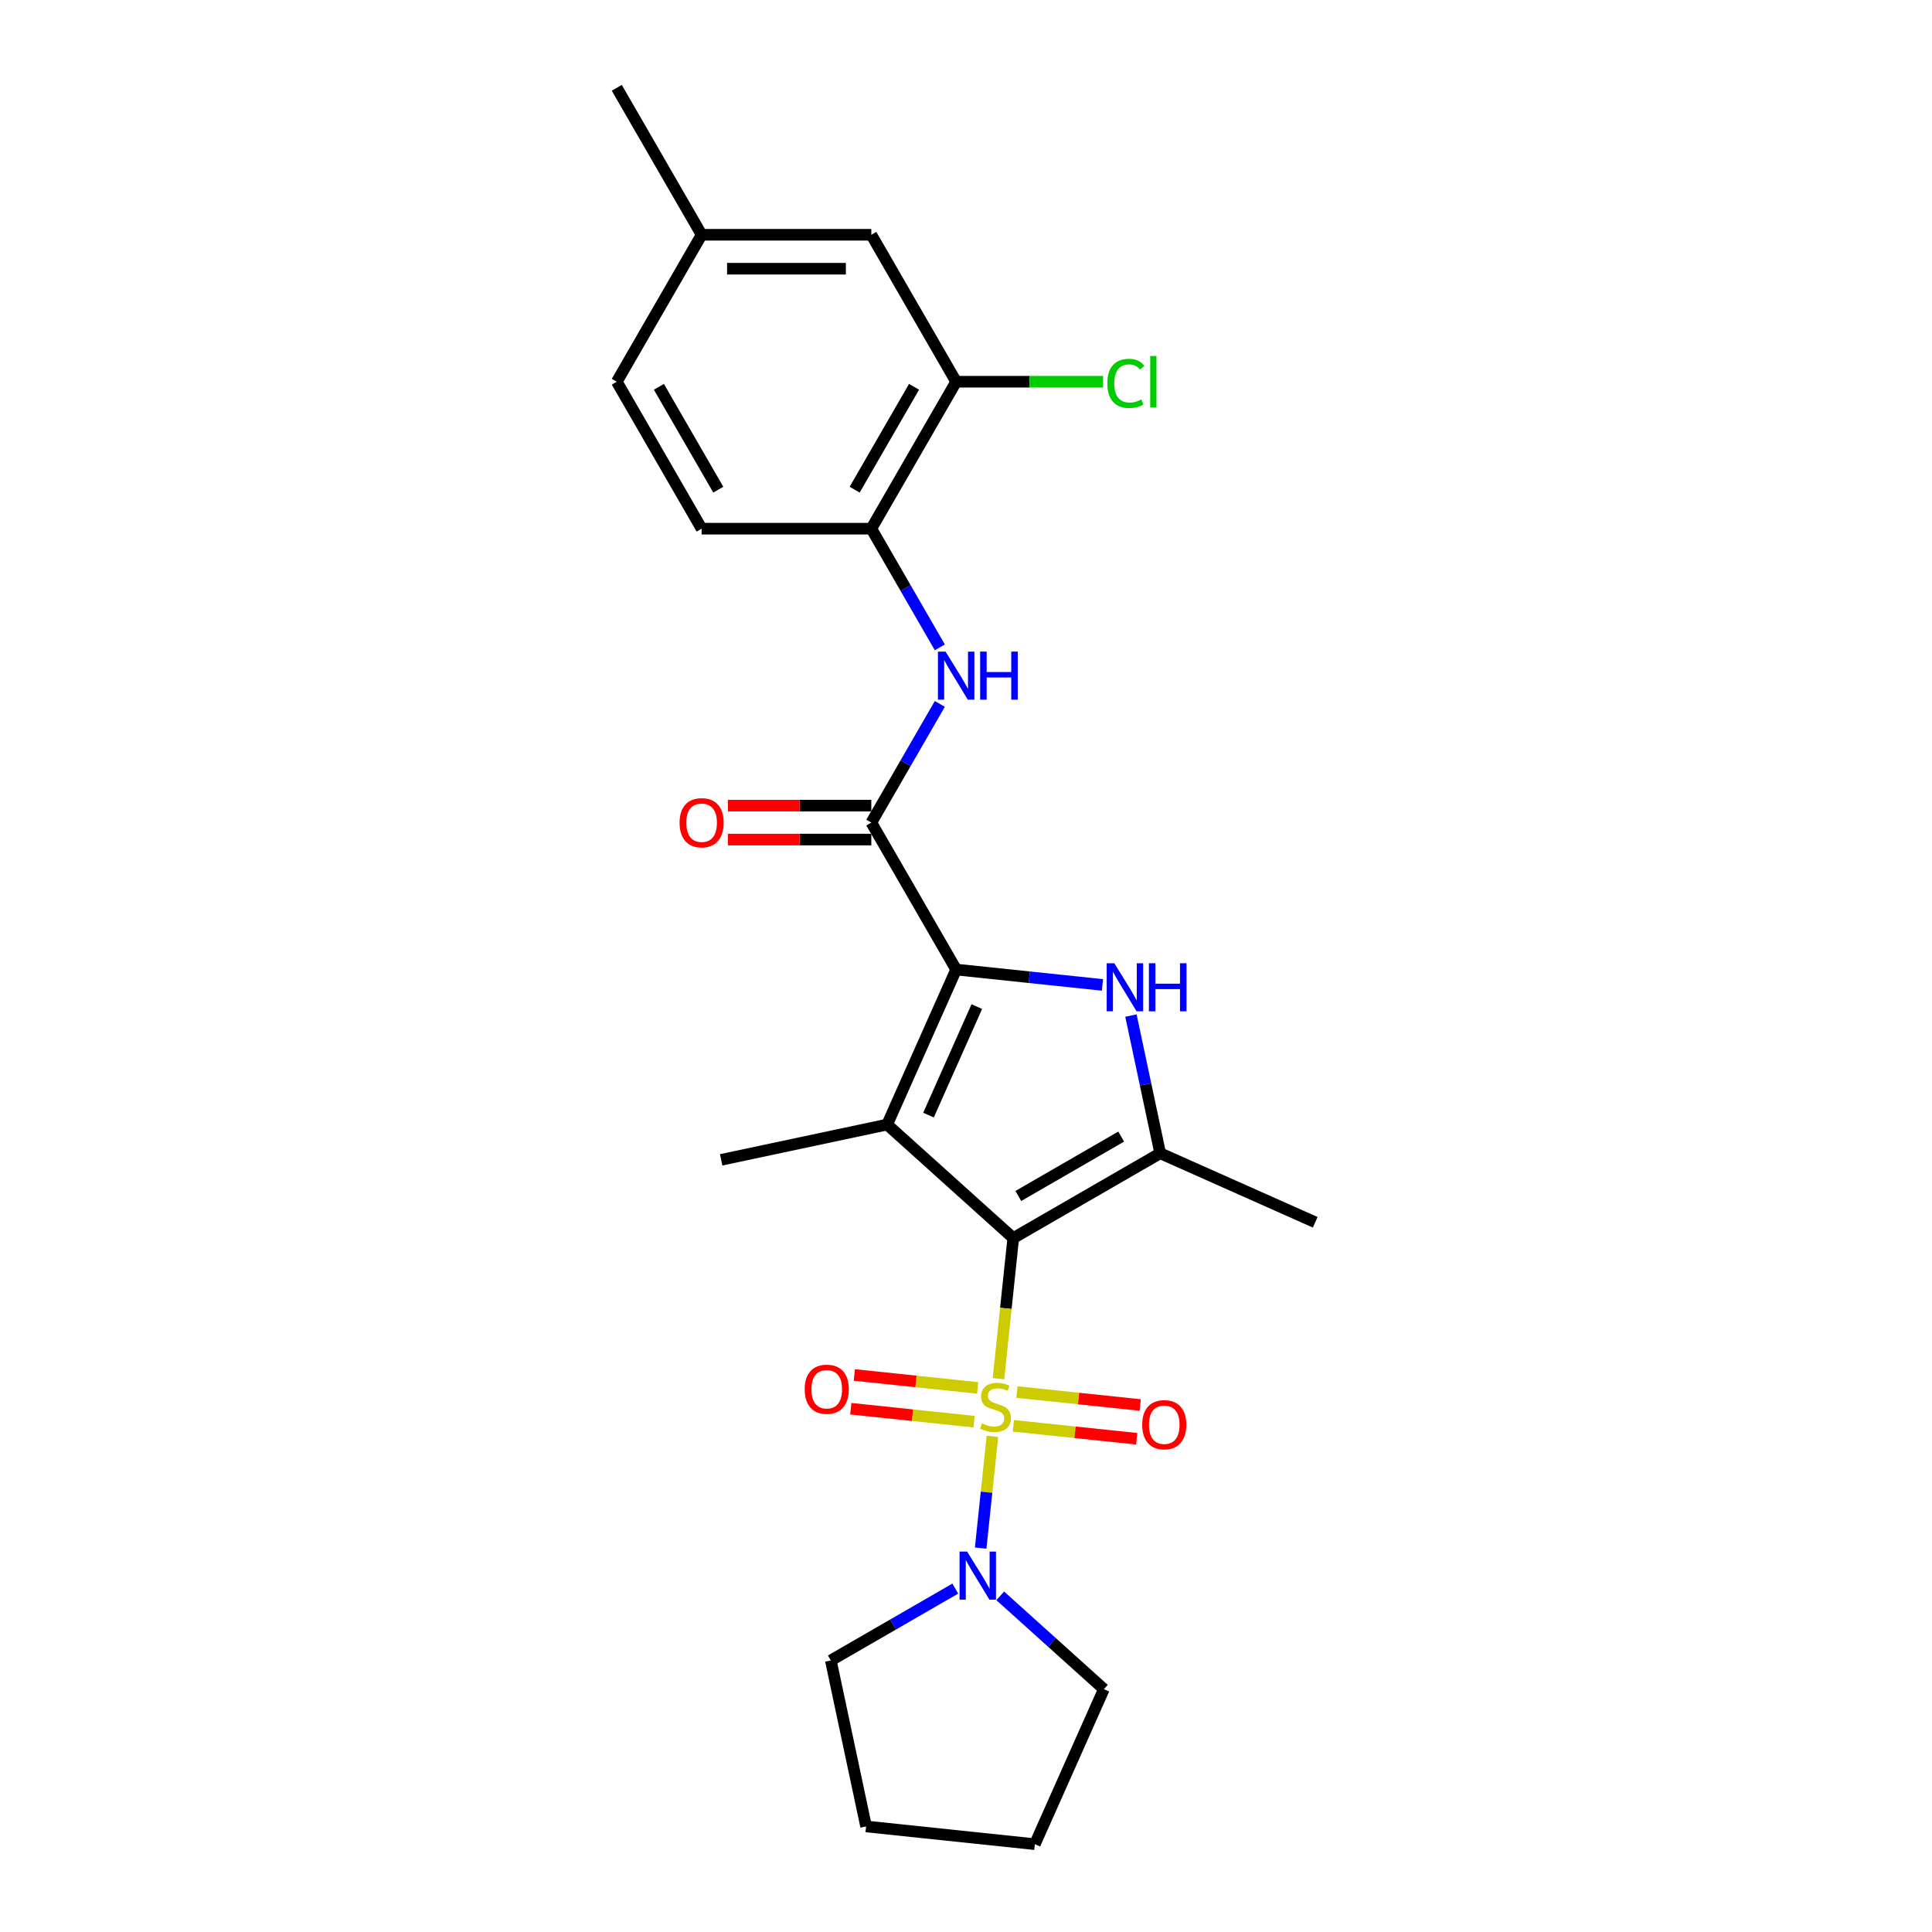 <?xml version='1.0' encoding='iso-8859-1'?>
<svg version='1.1' baseProfile='full'
              xmlns='http://www.w3.org/2000/svg'
                      xmlns:rdkit='http://www.rdkit.org/xml'
                      xmlns:xlink='http://www.w3.org/1999/xlink'
                  xml:space='preserve'
width='1000px' height='1000px' viewBox='0 0 1000 1000'>
<!-- END OF HEADER -->
<rect style='opacity:1.0;fill:#FFFFFF;stroke:none' width='1000' height='1000' x='0' y='0'> </rect>
<path class='bond-0' d='M 524.454,640.841 L 520.63,677.216' style='fill:none;fill-rule:evenodd;stroke:#000000;stroke-width:6px;stroke-linecap:butt;stroke-linejoin:miter;stroke-opacity:1' />
<path class='bond-0' d='M 520.63,677.216 L 516.807,713.592' style='fill:none;fill-rule:evenodd;stroke:#CCCC00;stroke-width:6px;stroke-linecap:butt;stroke-linejoin:miter;stroke-opacity:1' />
<path class='bond-1' d='M 524.454,640.841 L 459.183,582.071' style='fill:none;fill-rule:evenodd;stroke:#000000;stroke-width:6px;stroke-linecap:butt;stroke-linejoin:miter;stroke-opacity:1' />
<path class='bond-4' d='M 524.454,640.841 L 600.517,596.925' style='fill:none;fill-rule:evenodd;stroke:#000000;stroke-width:6px;stroke-linecap:butt;stroke-linejoin:miter;stroke-opacity:1' />
<path class='bond-4' d='M 527.08,619.041 L 580.324,588.3' style='fill:none;fill-rule:evenodd;stroke:#000000;stroke-width:6px;stroke-linecap:butt;stroke-linejoin:miter;stroke-opacity:1' />
<path class='bond-6' d='M 513.668,743.454 L 510.629,772.372' style='fill:none;fill-rule:evenodd;stroke:#CCCC00;stroke-width:6px;stroke-linecap:butt;stroke-linejoin:miter;stroke-opacity:1' />
<path class='bond-6' d='M 510.629,772.372 L 507.59,801.29' style='fill:none;fill-rule:evenodd;stroke:#0000FF;stroke-width:6px;stroke-linecap:butt;stroke-linejoin:miter;stroke-opacity:1' />
<path class='bond-9' d='M 506.02,718.386 L 474.11,715.032' style='fill:none;fill-rule:evenodd;stroke:#CCCC00;stroke-width:6px;stroke-linecap:butt;stroke-linejoin:miter;stroke-opacity:1' />
<path class='bond-9' d='M 474.11,715.032 L 442.2,711.678' style='fill:none;fill-rule:evenodd;stroke:#FF0000;stroke-width:6px;stroke-linecap:butt;stroke-linejoin:miter;stroke-opacity:1' />
<path class='bond-9' d='M 504.184,735.856 L 472.274,732.502' style='fill:none;fill-rule:evenodd;stroke:#CCCC00;stroke-width:6px;stroke-linecap:butt;stroke-linejoin:miter;stroke-opacity:1' />
<path class='bond-9' d='M 472.274,732.502 L 440.364,729.148' style='fill:none;fill-rule:evenodd;stroke:#FF0000;stroke-width:6px;stroke-linecap:butt;stroke-linejoin:miter;stroke-opacity:1' />
<path class='bond-10' d='M 524.525,737.993 L 556.436,741.347' style='fill:none;fill-rule:evenodd;stroke:#CCCC00;stroke-width:6px;stroke-linecap:butt;stroke-linejoin:miter;stroke-opacity:1' />
<path class='bond-10' d='M 556.436,741.347 L 588.346,744.701' style='fill:none;fill-rule:evenodd;stroke:#FF0000;stroke-width:6px;stroke-linecap:butt;stroke-linejoin:miter;stroke-opacity:1' />
<path class='bond-10' d='M 526.362,720.524 L 558.272,723.878' style='fill:none;fill-rule:evenodd;stroke:#CCCC00;stroke-width:6px;stroke-linecap:butt;stroke-linejoin:miter;stroke-opacity:1' />
<path class='bond-10' d='M 558.272,723.878 L 590.182,727.231' style='fill:none;fill-rule:evenodd;stroke:#FF0000;stroke-width:6px;stroke-linecap:butt;stroke-linejoin:miter;stroke-opacity:1' />
<path class='bond-2' d='M 459.183,582.071 L 494.907,501.834' style='fill:none;fill-rule:evenodd;stroke:#000000;stroke-width:6px;stroke-linecap:butt;stroke-linejoin:miter;stroke-opacity:1' />
<path class='bond-2' d='M 480.589,577.18 L 505.596,521.014' style='fill:none;fill-rule:evenodd;stroke:#000000;stroke-width:6px;stroke-linecap:butt;stroke-linejoin:miter;stroke-opacity:1' />
<path class='bond-15' d='M 459.183,582.071 L 373.272,600.332' style='fill:none;fill-rule:evenodd;stroke:#000000;stroke-width:6px;stroke-linecap:butt;stroke-linejoin:miter;stroke-opacity:1' />
<path class='bond-5' d='M 494.907,501.834 L 450.992,425.771' style='fill:none;fill-rule:evenodd;stroke:#000000;stroke-width:6px;stroke-linecap:butt;stroke-linejoin:miter;stroke-opacity:1' />
<path class='bond-25' d='M 494.907,501.834 L 532.767,505.813' style='fill:none;fill-rule:evenodd;stroke:#000000;stroke-width:6px;stroke-linecap:butt;stroke-linejoin:miter;stroke-opacity:1' />
<path class='bond-25' d='M 532.767,505.813 L 570.627,509.792' style='fill:none;fill-rule:evenodd;stroke:#0000FF;stroke-width:6px;stroke-linecap:butt;stroke-linejoin:miter;stroke-opacity:1' />
<path class='bond-3' d='M 585.366,525.647 L 592.941,561.286' style='fill:none;fill-rule:evenodd;stroke:#0000FF;stroke-width:6px;stroke-linecap:butt;stroke-linejoin:miter;stroke-opacity:1' />
<path class='bond-3' d='M 592.941,561.286 L 600.517,596.925' style='fill:none;fill-rule:evenodd;stroke:#000000;stroke-width:6px;stroke-linecap:butt;stroke-linejoin:miter;stroke-opacity:1' />
<path class='bond-17' d='M 600.517,596.925 L 680.754,632.649' style='fill:none;fill-rule:evenodd;stroke:#000000;stroke-width:6px;stroke-linecap:butt;stroke-linejoin:miter;stroke-opacity:1' />
<path class='bond-7' d='M 450.992,425.771 L 468.725,395.055' style='fill:none;fill-rule:evenodd;stroke:#000000;stroke-width:6px;stroke-linecap:butt;stroke-linejoin:miter;stroke-opacity:1' />
<path class='bond-7' d='M 468.725,395.055 L 486.459,364.34' style='fill:none;fill-rule:evenodd;stroke:#0000FF;stroke-width:6px;stroke-linecap:butt;stroke-linejoin:miter;stroke-opacity:1' />
<path class='bond-12' d='M 450.992,416.988 L 413.883,416.988' style='fill:none;fill-rule:evenodd;stroke:#000000;stroke-width:6px;stroke-linecap:butt;stroke-linejoin:miter;stroke-opacity:1' />
<path class='bond-12' d='M 413.883,416.988 L 376.775,416.988' style='fill:none;fill-rule:evenodd;stroke:#FF0000;stroke-width:6px;stroke-linecap:butt;stroke-linejoin:miter;stroke-opacity:1' />
<path class='bond-12' d='M 450.992,434.554 L 413.883,434.554' style='fill:none;fill-rule:evenodd;stroke:#000000;stroke-width:6px;stroke-linecap:butt;stroke-linejoin:miter;stroke-opacity:1' />
<path class='bond-12' d='M 413.883,434.554 L 376.775,434.554' style='fill:none;fill-rule:evenodd;stroke:#FF0000;stroke-width:6px;stroke-linecap:butt;stroke-linejoin:miter;stroke-opacity:1' />
<path class='bond-20' d='M 517.721,826.009 L 544.542,850.159' style='fill:none;fill-rule:evenodd;stroke:#0000FF;stroke-width:6px;stroke-linecap:butt;stroke-linejoin:miter;stroke-opacity:1' />
<path class='bond-20' d='M 544.542,850.159 L 571.363,874.309' style='fill:none;fill-rule:evenodd;stroke:#000000;stroke-width:6px;stroke-linecap:butt;stroke-linejoin:miter;stroke-opacity:1' />
<path class='bond-21' d='M 494.463,822.253 L 462.246,840.853' style='fill:none;fill-rule:evenodd;stroke:#0000FF;stroke-width:6px;stroke-linecap:butt;stroke-linejoin:miter;stroke-opacity:1' />
<path class='bond-21' d='M 462.246,840.853 L 430.029,859.454' style='fill:none;fill-rule:evenodd;stroke:#000000;stroke-width:6px;stroke-linecap:butt;stroke-linejoin:miter;stroke-opacity:1' />
<path class='bond-8' d='M 486.459,335.075 L 468.725,304.359' style='fill:none;fill-rule:evenodd;stroke:#0000FF;stroke-width:6px;stroke-linecap:butt;stroke-linejoin:miter;stroke-opacity:1' />
<path class='bond-8' d='M 468.725,304.359 L 450.992,273.644' style='fill:none;fill-rule:evenodd;stroke:#000000;stroke-width:6px;stroke-linecap:butt;stroke-linejoin:miter;stroke-opacity:1' />
<path class='bond-11' d='M 450.992,273.644 L 494.907,197.581' style='fill:none;fill-rule:evenodd;stroke:#000000;stroke-width:6px;stroke-linecap:butt;stroke-linejoin:miter;stroke-opacity:1' />
<path class='bond-11' d='M 442.366,253.452 L 473.107,200.207' style='fill:none;fill-rule:evenodd;stroke:#000000;stroke-width:6px;stroke-linecap:butt;stroke-linejoin:miter;stroke-opacity:1' />
<path class='bond-14' d='M 450.992,273.644 L 363.161,273.644' style='fill:none;fill-rule:evenodd;stroke:#000000;stroke-width:6px;stroke-linecap:butt;stroke-linejoin:miter;stroke-opacity:1' />
<path class='bond-13' d='M 494.907,197.581 L 450.992,121.518' style='fill:none;fill-rule:evenodd;stroke:#000000;stroke-width:6px;stroke-linecap:butt;stroke-linejoin:miter;stroke-opacity:1' />
<path class='bond-16' d='M 494.907,197.581 L 532.928,197.581' style='fill:none;fill-rule:evenodd;stroke:#000000;stroke-width:6px;stroke-linecap:butt;stroke-linejoin:miter;stroke-opacity:1' />
<path class='bond-16' d='M 532.928,197.581 L 570.95,197.581' style='fill:none;fill-rule:evenodd;stroke:#00CC00;stroke-width:6px;stroke-linecap:butt;stroke-linejoin:miter;stroke-opacity:1' />
<path class='bond-27' d='M 450.992,121.518 L 363.161,121.518' style='fill:none;fill-rule:evenodd;stroke:#000000;stroke-width:6px;stroke-linecap:butt;stroke-linejoin:miter;stroke-opacity:1' />
<path class='bond-27' d='M 437.817,139.084 L 376.336,139.084' style='fill:none;fill-rule:evenodd;stroke:#000000;stroke-width:6px;stroke-linecap:butt;stroke-linejoin:miter;stroke-opacity:1' />
<path class='bond-19' d='M 363.161,273.644 L 319.246,197.581' style='fill:none;fill-rule:evenodd;stroke:#000000;stroke-width:6px;stroke-linecap:butt;stroke-linejoin:miter;stroke-opacity:1' />
<path class='bond-19' d='M 371.787,253.452 L 341.046,200.207' style='fill:none;fill-rule:evenodd;stroke:#000000;stroke-width:6px;stroke-linecap:butt;stroke-linejoin:miter;stroke-opacity:1' />
<path class='bond-18' d='M 363.161,121.518 L 319.246,197.581' style='fill:none;fill-rule:evenodd;stroke:#000000;stroke-width:6px;stroke-linecap:butt;stroke-linejoin:miter;stroke-opacity:1' />
<path class='bond-22' d='M 363.161,121.518 L 319.246,45.455' style='fill:none;fill-rule:evenodd;stroke:#000000;stroke-width:6px;stroke-linecap:butt;stroke-linejoin:miter;stroke-opacity:1' />
<path class='bond-24' d='M 571.363,874.309 L 535.639,954.545' style='fill:none;fill-rule:evenodd;stroke:#000000;stroke-width:6px;stroke-linecap:butt;stroke-linejoin:miter;stroke-opacity:1' />
<path class='bond-23' d='M 430.029,859.454 L 448.29,945.365' style='fill:none;fill-rule:evenodd;stroke:#000000;stroke-width:6px;stroke-linecap:butt;stroke-linejoin:miter;stroke-opacity:1' />
<path class='bond-26' d='M 448.29,945.365 L 535.639,954.545' style='fill:none;fill-rule:evenodd;stroke:#000000;stroke-width:6px;stroke-linecap:butt;stroke-linejoin:miter;stroke-opacity:1' />
<path  class='atom-1' d='M 508.246 736.727
Q 508.527 736.832, 509.687 737.324
Q 510.846 737.816, 512.111 738.132
Q 513.411 738.413, 514.676 738.413
Q 517.029 738.413, 518.4 737.289
Q 519.77 736.129, 519.77 734.127
Q 519.77 732.757, 519.067 731.914
Q 518.4 731.07, 517.346 730.614
Q 516.292 730.157, 514.535 729.63
Q 512.322 728.963, 510.987 728.33
Q 509.687 727.698, 508.738 726.363
Q 507.825 725.028, 507.825 722.779
Q 507.825 719.653, 509.933 717.72
Q 512.076 715.788, 516.292 715.788
Q 519.172 715.788, 522.44 717.158
L 521.632 719.863
Q 518.645 718.634, 516.397 718.634
Q 513.973 718.634, 512.638 719.653
Q 511.303 720.636, 511.338 722.358
Q 511.338 723.693, 512.006 724.501
Q 512.708 725.309, 513.692 725.765
Q 514.711 726.222, 516.397 726.749
Q 518.645 727.452, 519.981 728.154
Q 521.316 728.857, 522.264 730.298
Q 523.248 731.703, 523.248 734.127
Q 523.248 737.57, 520.929 739.432
Q 518.645 741.259, 514.816 741.259
Q 512.603 741.259, 510.916 740.767
Q 509.265 740.31, 507.298 739.502
L 508.246 736.727
' fill='#CCCC00'/>
<path  class='atom-4' d='M 576.758 498.578
L 584.908 511.752
Q 585.716 513.052, 587.016 515.406
Q 588.316 517.76, 588.386 517.9
L 588.386 498.578
L 591.689 498.578
L 591.689 523.451
L 588.281 523.451
L 579.533 509.047
Q 578.514 507.361, 577.425 505.428
Q 576.371 503.496, 576.055 502.899
L 576.055 523.451
L 572.823 523.451
L 572.823 498.578
L 576.758 498.578
' fill='#0000FF'/>
<path  class='atom-4' d='M 594.675 498.578
L 598.048 498.578
L 598.048 509.152
L 610.766 509.152
L 610.766 498.578
L 614.138 498.578
L 614.138 523.451
L 610.766 523.451
L 610.766 511.963
L 598.048 511.963
L 598.048 523.451
L 594.675 523.451
L 594.675 498.578
' fill='#0000FF'/>
<path  class='atom-7' d='M 500.594 803.102
L 508.745 816.276
Q 509.553 817.576, 510.852 819.93
Q 512.152 822.284, 512.223 822.425
L 512.223 803.102
L 515.525 803.102
L 515.525 827.975
L 512.117 827.975
L 503.369 813.571
Q 502.35 811.885, 501.261 809.953
Q 500.207 808.02, 499.891 807.423
L 499.891 827.975
L 496.659 827.975
L 496.659 803.102
L 500.594 803.102
' fill='#0000FF'/>
<path  class='atom-8' d='M 489.409 337.271
L 497.559 350.445
Q 498.367 351.745, 499.667 354.099
Q 500.967 356.453, 501.037 356.593
L 501.037 337.271
L 504.34 337.271
L 504.34 362.144
L 500.932 362.144
L 492.184 347.74
Q 491.165 346.054, 490.076 344.121
Q 489.022 342.189, 488.706 341.592
L 488.706 362.144
L 485.474 362.144
L 485.474 337.271
L 489.409 337.271
' fill='#0000FF'/>
<path  class='atom-8' d='M 507.326 337.271
L 510.699 337.271
L 510.699 347.845
L 523.416 347.845
L 523.416 337.271
L 526.789 337.271
L 526.789 362.144
L 523.416 362.144
L 523.416 350.656
L 510.699 350.656
L 510.699 362.144
L 507.326 362.144
L 507.326 337.271
' fill='#0000FF'/>
<path  class='atom-10' d='M 416.506 719.079
Q 416.506 713.107, 419.457 709.769
Q 422.408 706.432, 427.924 706.432
Q 433.439 706.432, 436.391 709.769
Q 439.342 713.107, 439.342 719.079
Q 439.342 725.122, 436.355 728.565
Q 433.369 731.973, 427.924 731.973
Q 422.443 731.973, 419.457 728.565
Q 416.506 725.157, 416.506 719.079
M 427.924 729.162
Q 431.718 729.162, 433.756 726.633
Q 435.828 724.068, 435.828 719.079
Q 435.828 714.196, 433.756 711.736
Q 431.718 709.242, 427.924 709.242
Q 424.129 709.242, 422.057 711.701
Q 420.019 714.161, 420.019 719.079
Q 420.019 724.103, 422.057 726.633
Q 424.129 729.162, 427.924 729.162
' fill='#FF0000'/>
<path  class='atom-11' d='M 591.204 737.441
Q 591.204 731.468, 594.155 728.131
Q 597.106 724.793, 602.622 724.793
Q 608.138 724.793, 611.089 728.131
Q 614.04 731.468, 614.04 737.441
Q 614.04 743.483, 611.054 746.926
Q 608.067 750.334, 602.622 750.334
Q 597.141 750.334, 594.155 746.926
Q 591.204 743.518, 591.204 737.441
M 602.622 747.524
Q 606.416 747.524, 608.454 744.994
Q 610.527 742.429, 610.527 737.441
Q 610.527 732.557, 608.454 730.098
Q 606.416 727.604, 602.622 727.604
Q 598.828 727.604, 596.755 730.063
Q 594.717 732.522, 594.717 737.441
Q 594.717 742.465, 596.755 744.994
Q 598.828 747.524, 602.622 747.524
' fill='#FF0000'/>
<path  class='atom-13' d='M 351.744 425.841
Q 351.744 419.868, 354.695 416.531
Q 357.646 413.193, 363.161 413.193
Q 368.677 413.193, 371.628 416.531
Q 374.579 419.868, 374.579 425.841
Q 374.579 431.884, 371.593 435.326
Q 368.607 438.734, 363.161 438.734
Q 357.681 438.734, 354.695 435.326
Q 351.744 431.919, 351.744 425.841
M 363.161 435.924
Q 366.956 435.924, 368.993 433.394
Q 371.066 430.83, 371.066 425.841
Q 371.066 420.957, 368.993 418.498
Q 366.956 416.004, 363.161 416.004
Q 359.367 416.004, 357.294 418.463
Q 355.257 420.922, 355.257 425.841
Q 355.257 430.865, 357.294 433.394
Q 359.367 435.924, 363.161 435.924
' fill='#FF0000'/>
<path  class='atom-17' d='M 573.146 198.442
Q 573.146 192.258, 576.027 189.026
Q 578.943 185.759, 584.458 185.759
Q 589.588 185.759, 592.328 189.378
L 590.009 191.275
Q 588.007 188.64, 584.458 188.64
Q 580.699 188.64, 578.697 191.169
Q 576.729 193.664, 576.729 198.442
Q 576.729 203.36, 578.767 205.89
Q 580.84 208.419, 584.845 208.419
Q 587.585 208.419, 590.782 206.768
L 591.766 209.403
Q 590.466 210.246, 588.499 210.738
Q 586.531 211.23, 584.353 211.23
Q 578.943 211.23, 576.027 207.927
Q 573.146 204.625, 573.146 198.442
' fill='#00CC00'/>
<path  class='atom-17' d='M 595.349 184.248
L 598.582 184.248
L 598.582 210.914
L 595.349 210.914
L 595.349 184.248
' fill='#00CC00'/>
</svg>
